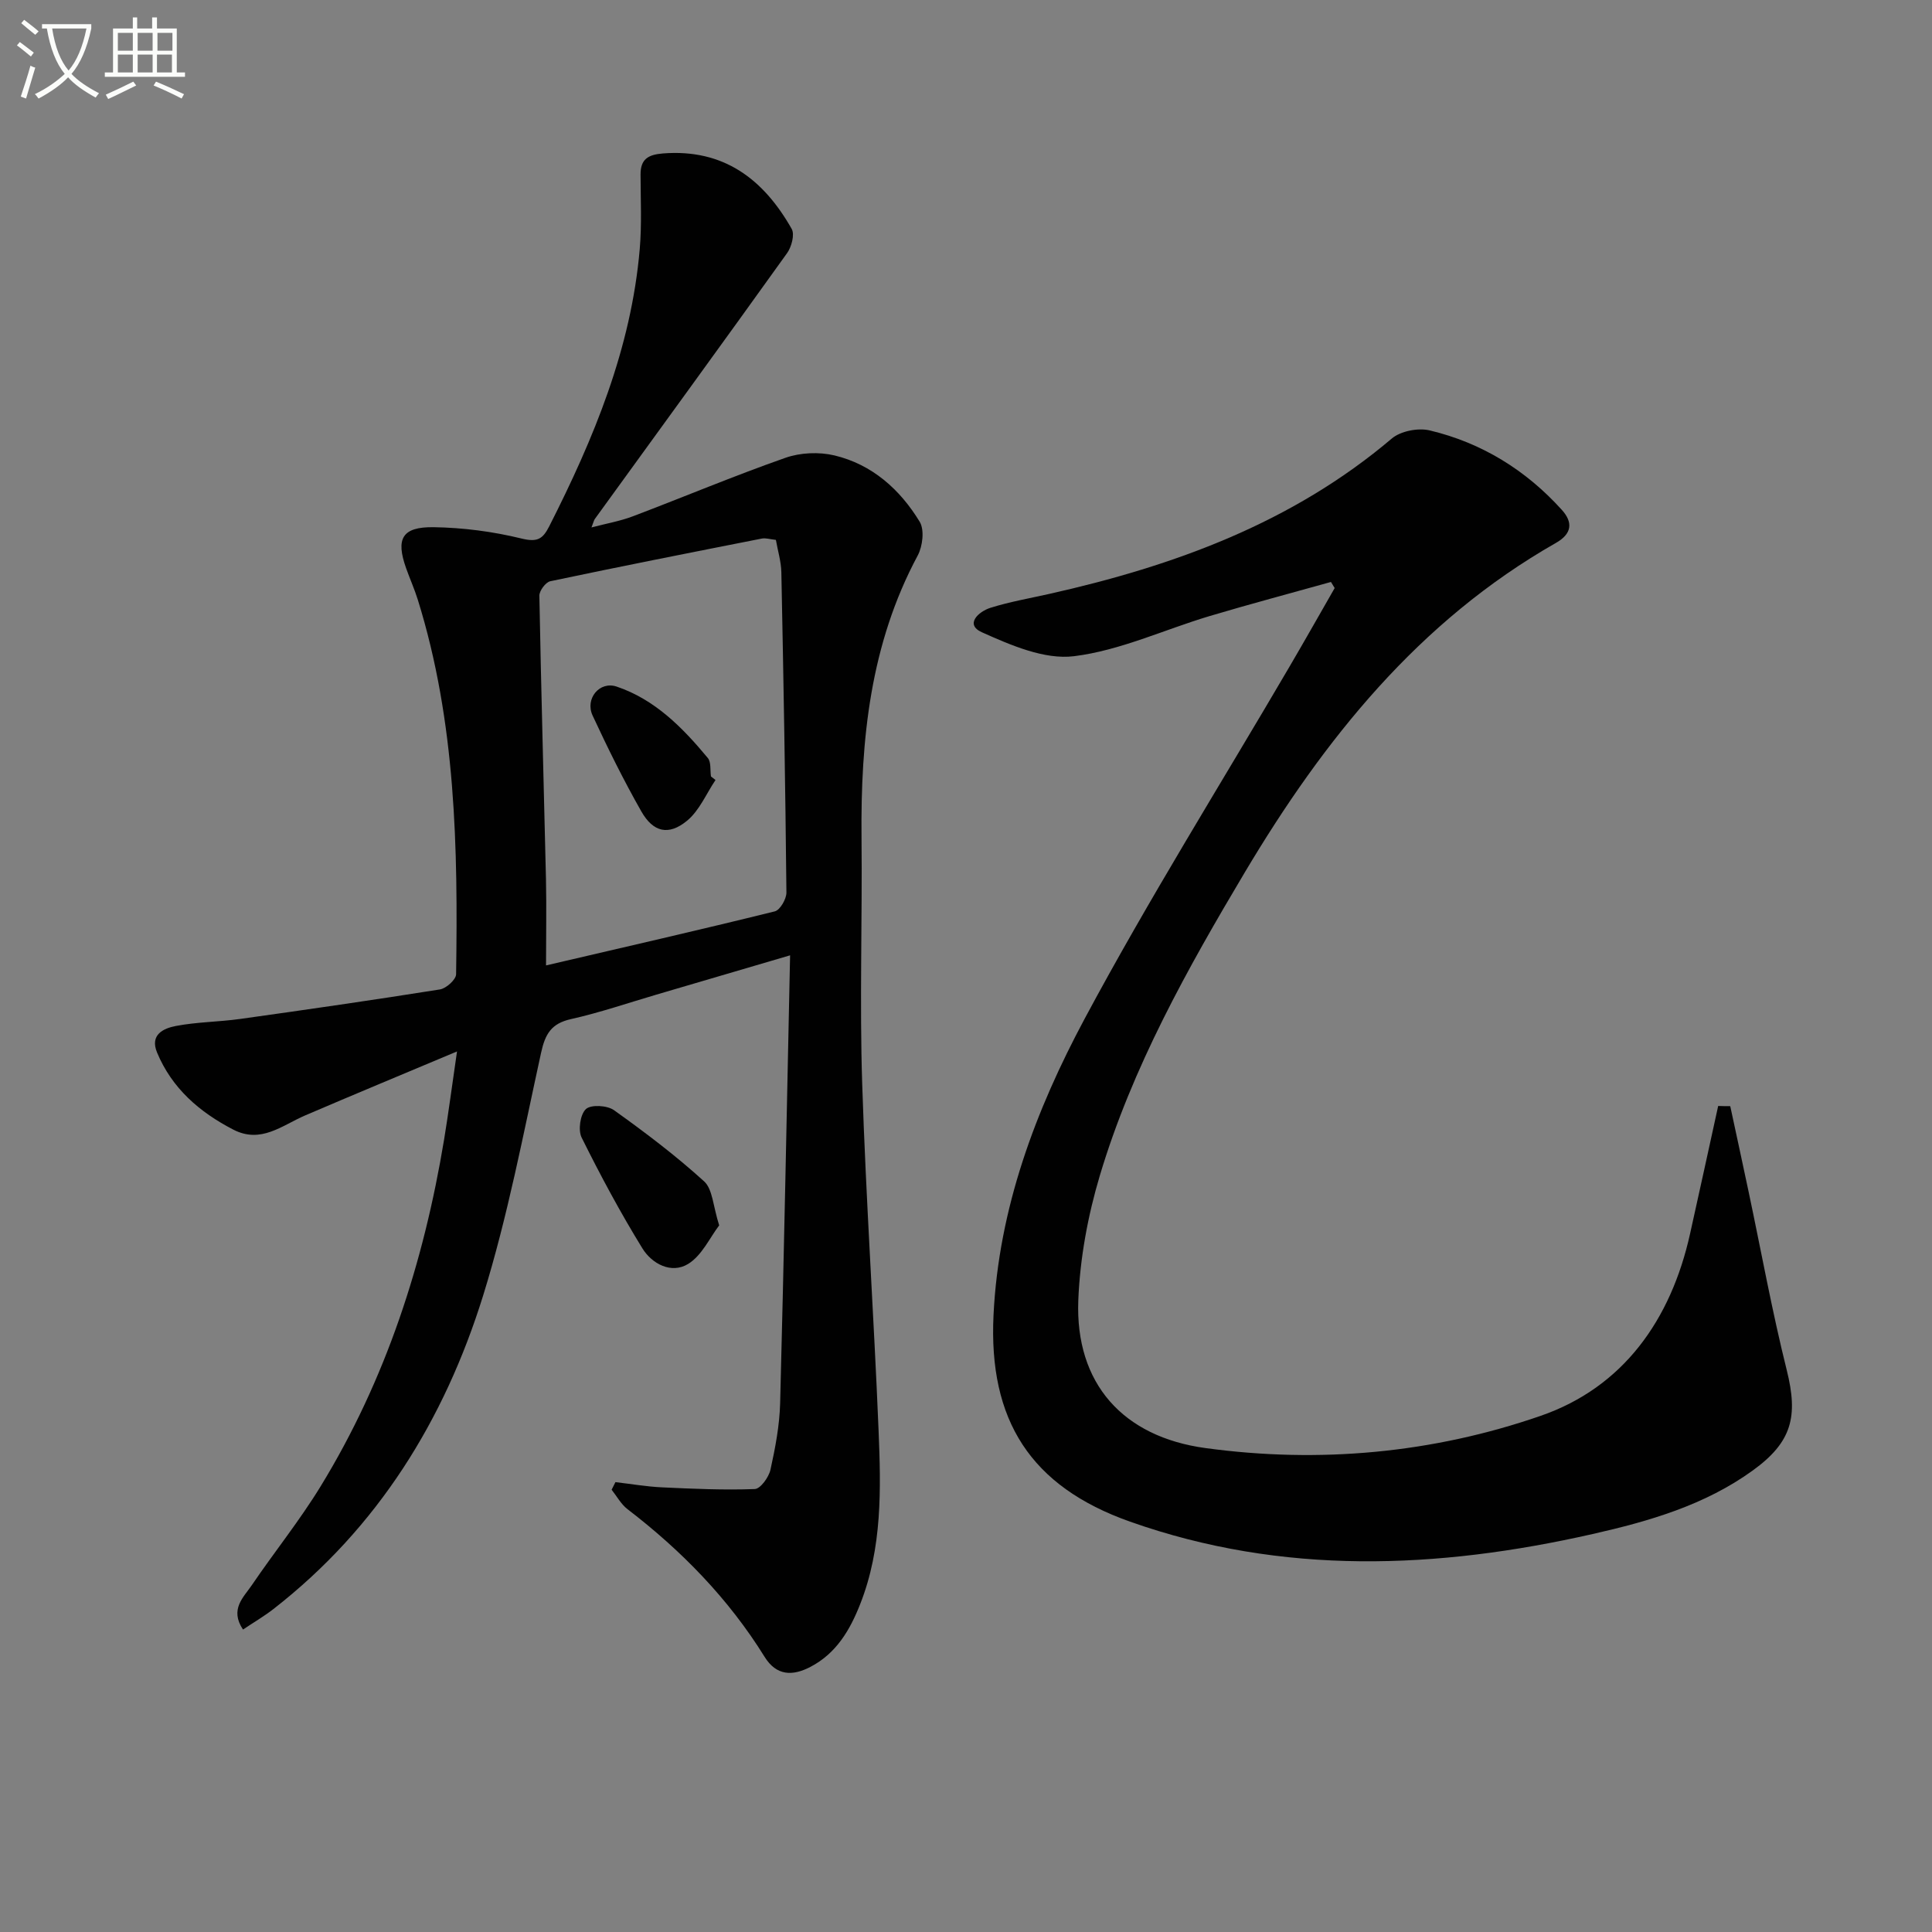 <svg enable-background="new 0 0 400 400" viewBox="0 0 400 400" xmlns="http://www.w3.org/2000/svg"><rect x="0" y="0" width="400" height="400" fill="#808080" stroke="none"/><path d="m6.4 11.7c-1-.8-1.9-1.6-2.9-2.3l.6-.7c.9.7 1.9 1.4 2.9 2.2zm-2.1 8.3c.7-2.1 1.4-4.2 2-6.4.2.1.6.3 1 .4-.7 2.3-1.3 4.4-1.9 6.4zm3-12.8c-1.1-.9-2.1-1.7-2.9-2.4l.6-.7c1 .8 2 1.5 3 2.4zm1.4-1.3v-.9h10.2v.9c-.9 4.2-2.3 7.3-4.1 9.4 1.3 1.4 3.2 2.7 5.7 4-.2.2-.4.5-.7.9-2.5-1.4-4.4-2.7-5.7-4.2-1.4 1.5-3.5 3-6.1 4.4 0 0 0 0-.1-.1-.3-.4-.5-.7-.7-.8 2.7-1.3 4.7-2.8 6.2-4.2-1.8-2.2-3-5.3-3.7-9.4zm9.2 0h-7.1c.6 3.8 1.7 6.7 3.4 8.7 1.7-2 2.9-4.8 3.7-8.7z" fill="#fbfcfa"/><path d="m31.6 3.6h.9v2.3h4.1v9.1h1.7v.9h-16.6v-.9h1.7v-9.1h4.1v-2.3h.9v2.3h3.1v-2.3zm-4 13.3.6.8c-1.9.9-3.8 1.9-5.8 2.8-.2-.3-.3-.6-.5-.9 2-.9 3.9-1.8 5.7-2.7zm-3.2-10.1v3.7h3.1v-3.7zm0 4.5v3.7h3.1v-3.7zm4.1-4.5v3.7h3.1v-3.7zm0 4.5v3.7h3.1v-3.7zm9.1 9.1c-2.1-1.1-4.1-2-5.8-2.7l.5-.8c2.2.9 4.1 1.8 5.8 2.6zm-1.9-13.6h-3.1v3.7h3.1zm-3.2 4.5v3.7h3.1v-3.7z" fill="#fbfcfa"/><g fill="#010101"><path d="m127.42 306.86c3.21.37 6.42.93 9.65 1.08 6.4.3 12.81.59 19.2.35 1.17-.04 2.91-2.45 3.25-4.02 1-4.53 1.88-9.17 2-13.79.8-30.61 1.39-61.23 2.06-92.69-9.97 2.93-18.83 5.54-27.69 8.14-5.89 1.73-11.72 3.73-17.7 5.07-4.05.91-5.31 3.07-6.16 6.94-3.69 16.84-6.9 33.86-12 50.28-8 25.74-21.8 48.09-43.44 64.93-1.92 1.49-4.03 2.72-6.28 4.23-2.8-4.19.11-6.67 1.82-9.18 4.67-6.88 9.92-13.39 14.25-20.47 13.54-22.12 21.36-46.36 25.57-71.83.91-5.53 1.63-11.08 2.67-18.21-11.35 4.77-21.43 8.95-31.45 13.25-4.78 2.05-9.13 5.92-14.9 2.92-6.98-3.62-12.66-8.52-15.75-15.94-1.54-3.71 1.33-5.01 3.87-5.5 4.38-.84 8.92-.84 13.35-1.46 13.8-1.93 27.59-3.92 41.35-6.11 1.29-.21 3.32-2.03 3.34-3.13.39-26.14-.04-52.23-7.92-77.53-.69-2.22-1.65-4.35-2.43-6.55-2.17-6.11-.85-8.58 5.7-8.49 6.1.09 12.29.9 18.21 2.35 3.24.79 4.37.13 5.71-2.51 9.23-18.18 16.98-36.84 18.75-57.42.44-5.11.18-10.29.17-15.43-.01-3.17 1.53-4.12 4.62-4.37 12.61-1 20.85 5.35 26.67 15.62.66 1.16-.03 3.74-.97 5.04-13.18 18.4-26.5 36.68-39.78 55.01-.19.26-.25.61-.7 1.76 3.2-.84 5.99-1.32 8.58-2.31 10.55-4 20.95-8.38 31.59-12.11 3.08-1.08 6.94-1.25 10.13-.49 7.8 1.86 13.58 7.04 17.65 13.73 1.02 1.67.62 5.06-.4 6.98-9.84 18.33-11.84 38.12-11.64 58.44.17 17-.41 34.01.14 50.99.77 23.92 2.41 47.81 3.39 71.73.5 12.13.78 24.32-3.81 35.96-2.12 5.38-4.94 10.19-10.3 12.99-3.73 1.95-7.05 1.85-9.49-2.08-7.47-12.04-17.18-21.98-28.38-30.57-1.34-1.03-2.21-2.67-3.29-4.03.27-.52.53-1.04.79-1.57zm-14.37-106.98c16.16-3.77 31.8-7.34 47.36-11.19 1.09-.27 2.42-2.56 2.41-3.9-.22-22.11-.6-44.21-1.05-66.31-.05-2.24-.74-4.46-1.13-6.7-1.27-.14-2.13-.43-2.89-.28-14.62 2.88-29.24 5.76-43.82 8.84-.96.2-2.28 1.98-2.26 3 .36 19.59.92 39.18 1.37 58.77.12 5.78.01 11.57.01 17.77z"/><path d="m358.23 229.02c1.27 5.9 2.55 11.8 3.8 17.71 2.61 12.32 4.85 24.74 7.9 36.95 2.39 9.59 1.1 14.89-7.06 20.78-9.91 7.17-21.45 10.5-33.12 13.14-32.12 7.28-64.19 8.62-95.79-2.56-20.59-7.28-29.33-20.99-28.26-42.81 1.08-22.08 8.7-42.34 18.89-61.36 13.25-24.73 28.18-48.57 42.36-72.8 3.17-5.41 6.26-10.88 9.38-16.32-.26-.42-.51-.84-.77-1.26-8.39 2.35-16.81 4.58-25.16 7.07-9.36 2.8-18.5 7.12-28.04 8.3-6.1.76-13.08-2.27-19.06-4.95-3.63-1.63-.68-4.3 1.76-5.07 3.94-1.24 8.05-1.95 12.1-2.86 25.9-5.8 50.36-14.7 71-32.19 1.83-1.55 5.45-2.25 7.84-1.68 10.77 2.56 19.91 8.21 27.35 16.44 2.36 2.61 2.12 4.96-1.22 6.86-28.4 16.17-48.02 40.7-64.4 68.19-11.91 20-23.31 40.35-30.02 62.78-2.49 8.33-4.12 17.18-4.46 25.85-.66 17.23 9.26 28.26 26.34 30.58 23.63 3.22 47.06 1.05 69.37-6.67 17.12-5.92 26.98-19.88 30.94-37.66 1.97-8.83 3.89-17.66 5.83-26.5.85.03 1.68.04 2.5.04z"/><path d="m148.9 253.7c-1.92 2.5-3.56 6.22-6.42 7.98-3.48 2.14-7.51-.02-9.48-3.22-4.57-7.42-8.7-15.13-12.58-22.94-.77-1.55-.29-4.81.89-5.9 1.05-.97 4.41-.77 5.81.23 6.45 4.61 12.8 9.41 18.65 14.73 1.79 1.62 1.85 5.13 3.13 9.12z"/><path d="m148.14 161.49c-1.93 2.86-3.34 6.34-5.9 8.44-3.81 3.13-7 2.38-9.45-1.92-3.67-6.45-6.97-13.13-10.1-19.87-1.61-3.48 1.44-7.18 4.98-5.99 7.94 2.68 13.66 8.5 18.87 14.78.72.86.46 2.53.66 3.83.32.24.63.48.94.73z"/></g></svg>